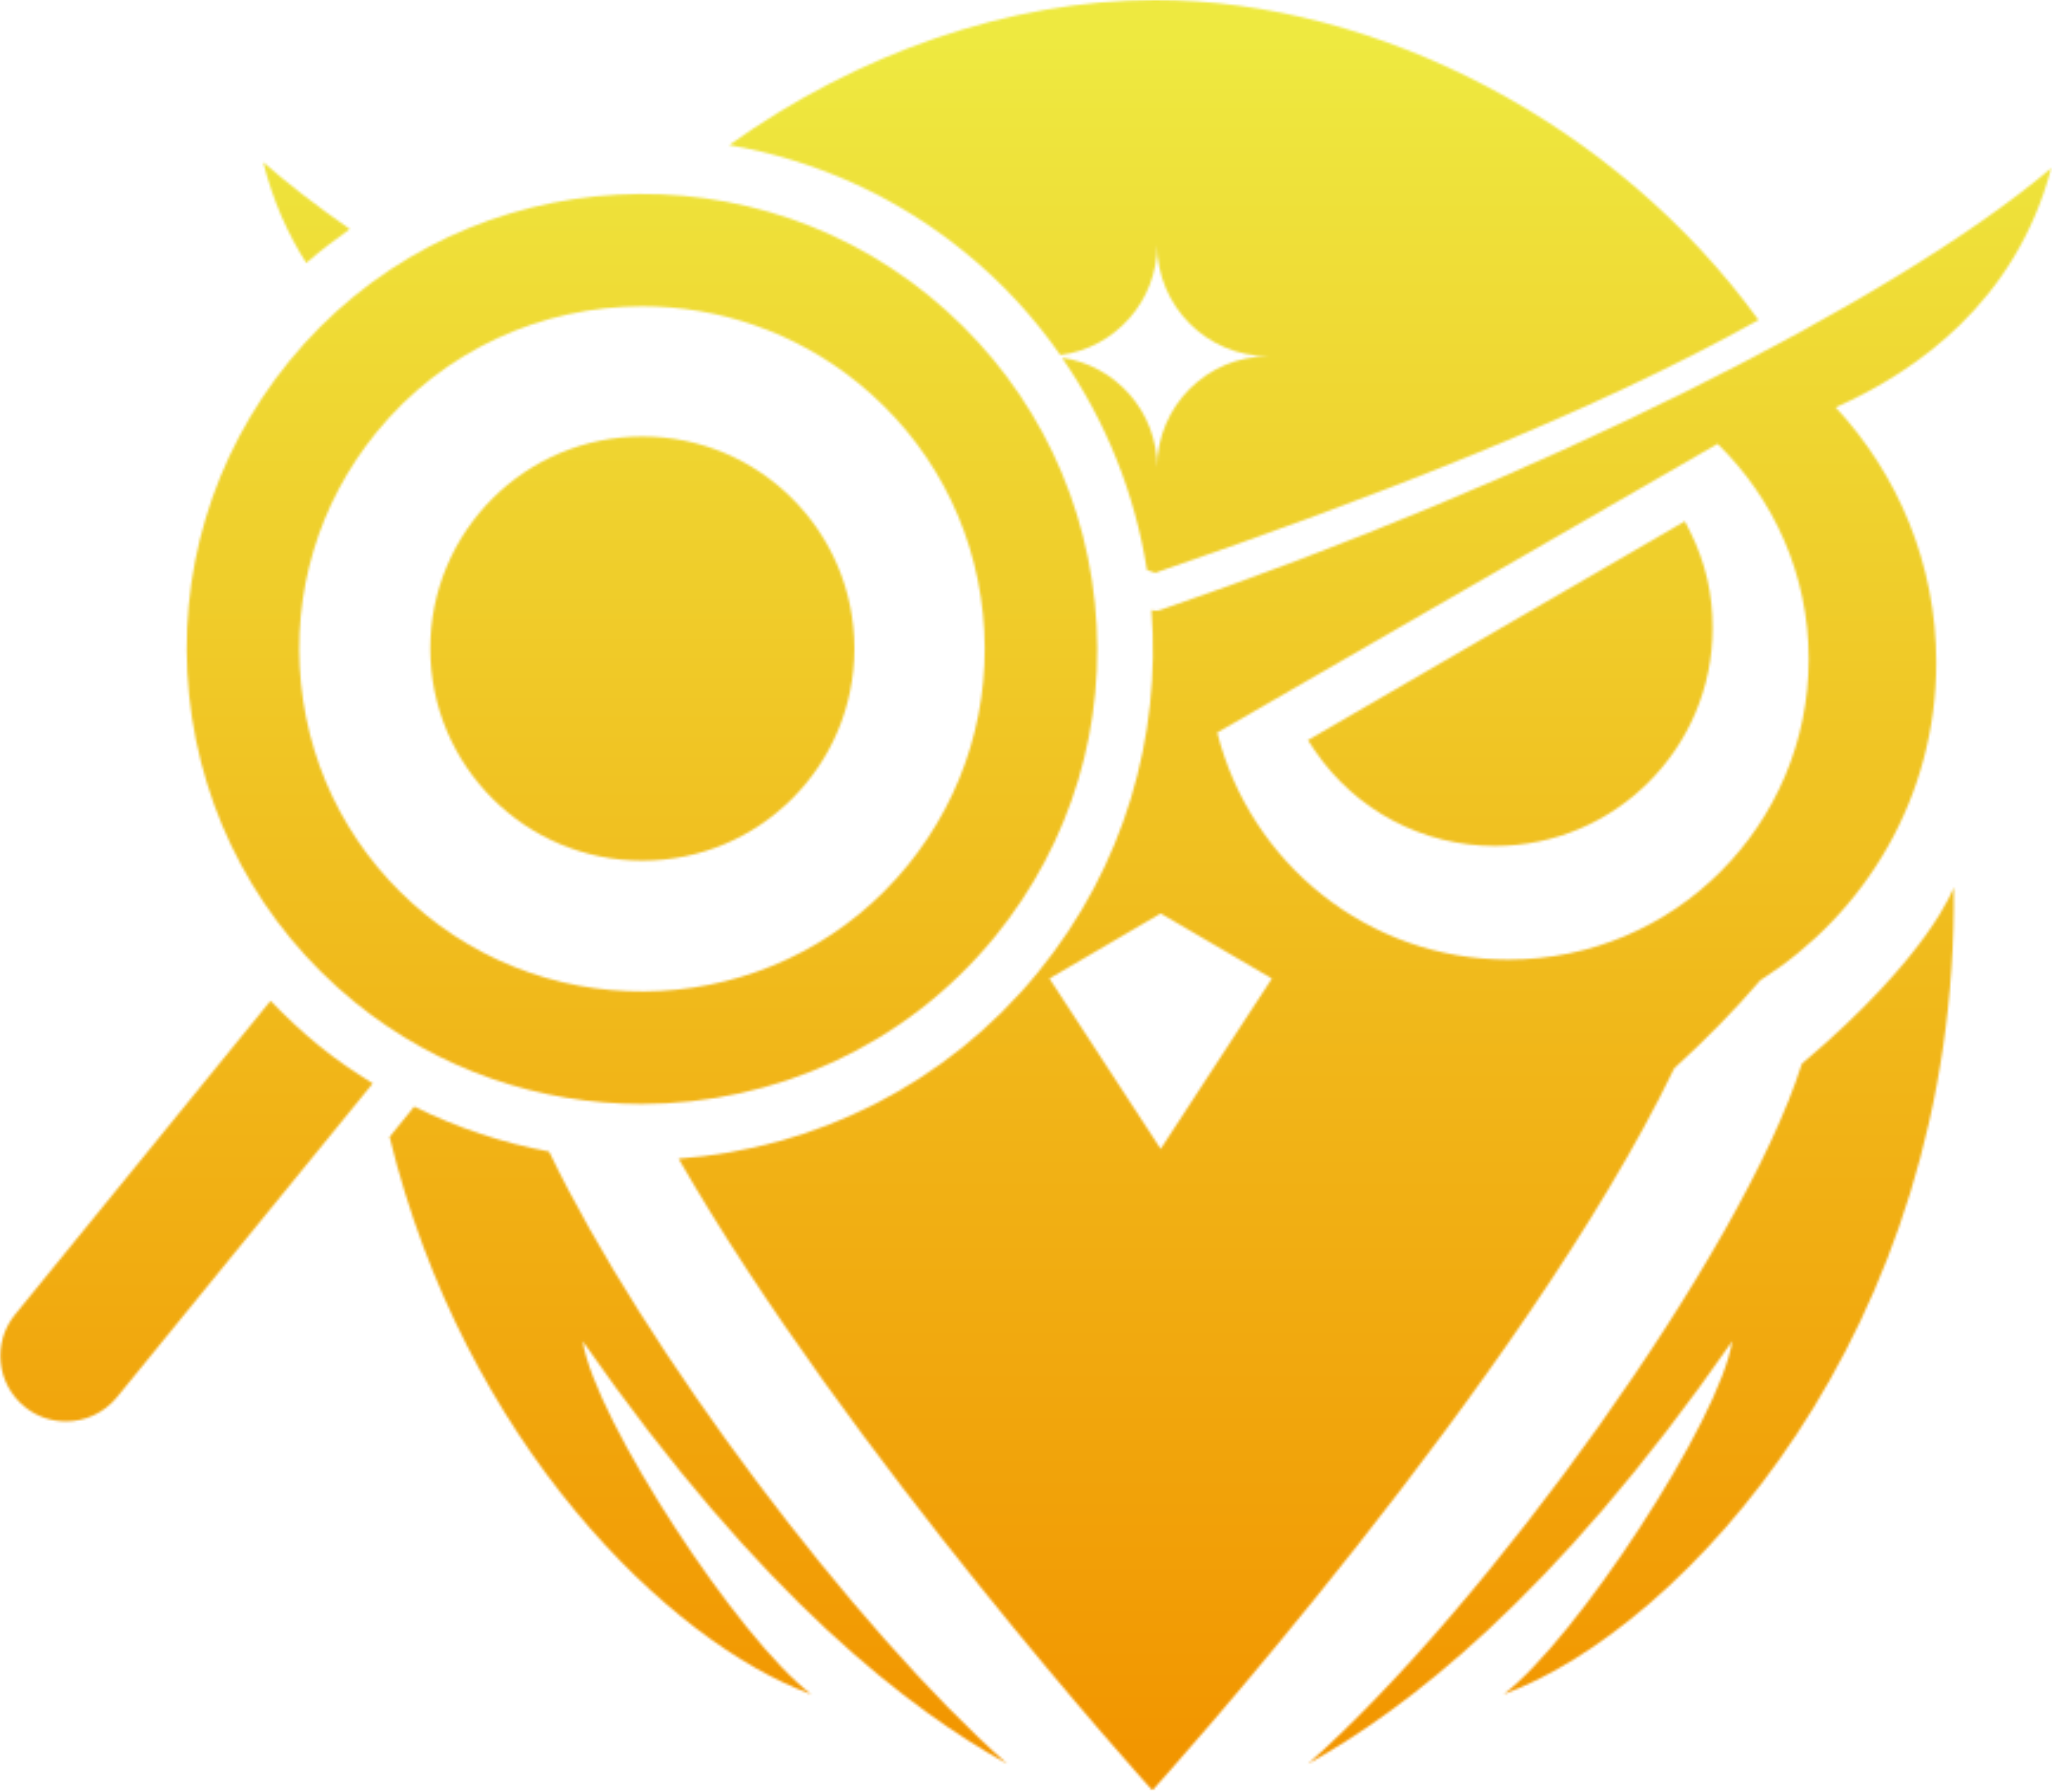 <svg width="867" height="757" viewBox="0 0 867 757" fill="none" xmlns="http://www.w3.org/2000/svg">
<mask id="mask0_4594_15245" style="mask-type:luminance" maskUnits="userSpaceOnUse" x="552" y="220" width="172" height="138">
<path d="M714.3 225L711.9 220.2L552.6 312.7L555.6 317.2C572.8 342.4 601.2 357.4 631.6 357.4C682.3 357.4 723.6 316.1 723.6 265.4C723.7 251.3 720.6 237.7 714.3 225Z" fill="white"/>
</mask>
<g mask="url(#mask0_4594_15245)">
<path d="M896.9 737.1V12.5C896.9 3.7 881.7 -3.4 863 -3.4H21C2.2 -3.4 -13 3.7 -13 12.5V737.1C-13 745.9 2.2 753 20.9 753H862.9C881.7 753 896.9 745.9 896.9 737.1Z" fill="url(#paint0_linear_4594_15245)"/>
</g>
<mask id="mask1_4594_15245" style="mask-type:luminance" maskUnits="userSpaceOnUse" x="552" y="374" width="274" height="372">
<path d="M825.5 374.8C825.5 374.8 815.6 403.6 761.3 449.4C736.1 529.2 627.2 679.5 552.6 745.2C592.5 723 656 675.9 731.9 566.6C726.7 600 665.6 692.9 635.3 715.8C710.3 688.3 827.5 563.3 825.5 374.8Z" fill="white"/>
</mask>
<g mask="url(#mask1_4594_15245)">
<path d="M896.9 737.1V12.5C896.9 3.7 881.7 -3.4 863 -3.4H21C2.2 -3.4 -13 3.7 -13 12.5V737.1C-13 745.9 2.2 753 20.9 753H862.9C881.7 753 896.9 745.9 896.9 737.1Z" fill="url(#paint1_linear_4594_15245)"/>
</g>
<mask id="mask2_4594_15245" style="mask-type:luminance" maskUnits="userSpaceOnUse" x="308" y="0" width="435" height="242">
<path d="M488.1 0C426.6 0 362.1 22.6 308.1 61.3C343.5 67.4 377.9 82.3 407.7 106.6C423.5 119.4 436.9 134.1 448 150C471.1 147 488.9 127.3 488.9 103.5C488.9 129.4 509.9 150.5 535.9 150.5C510 150.5 488.9 171.5 488.9 197.5C488.9 173.9 471.4 154.4 448.7 151.1C467.5 178.3 479.6 209 484.6 240.8C485.8 241.2 486.9 241.6 488.1 242C580.7 210.1 671.1 175.3 743 135.2C683.2 52.6 582.1 0 488.1 0Z" fill="white"/>
</mask>
<g mask="url(#mask2_4594_15245)">
<path d="M896.9 737.1V12.5C896.9 3.7 881.7 -3.4 863 -3.4H21C2.2 -3.4 -13 3.7 -13 12.5V737.1C-13 745.9 2.2 753 20.9 753H862.9C881.7 753 896.9 745.9 896.9 737.1Z" fill="url(#paint2_linear_4594_15245)"/>
</g>
<mask id="mask3_4594_15245" style="mask-type:luminance" maskUnits="userSpaceOnUse" x="111" y="68" width="37" height="44">
<path d="M147.8 96.8C133.9 87.1 121.6 77.6 111.2 68.5C115.3 84.8 121.6 98.9 129.4 111.1C135.3 106 141.4 101.3 147.8 96.8Z" fill="white"/>
</mask>
<g mask="url(#mask3_4594_15245)">
<path d="M896.9 737.1V12.5C896.9 3.7 881.7 -3.4 863 -3.4H21C2.2 -3.4 -13 3.7 -13 12.5V737.1C-13 745.9 2.2 753 20.9 753H862.9C881.7 753 896.9 745.9 896.9 737.1Z" fill="url(#paint3_linear_4594_15245)"/>
</g>
<mask id="mask4_4594_15245" style="mask-type:luminance" maskUnits="userSpaceOnUse" x="286" y="71" width="581" height="686">
<path d="M866.7 71C799.1 128.2 647.3 203.8 490.5 257.6C489.7 257.9 488.9 258 488.1 258C487.6 258 487.1 257.9 486.5 257.7C490.6 311 475.1 366 438.7 410.6C399.6 458.6 344 485.3 286.7 489.5C358 613.7 486.9 756.4 486.9 756.4C486.9 756.4 644.3 582.3 707.4 451.3C720.4 439.5 732.7 427 743.8 414.1C788.4 385.9 818.1 336.4 818.1 279.9C818.1 238.3 801.9 200.4 775.6 172.1C810.2 156.7 851.8 127.2 866.7 71ZM490.4 485.4L443.4 413.4L490.4 385.9L537.4 413.4L490.4 485.4ZM637.3 405.4C577.9 405.4 528.2 364.6 514.3 309.5L725.7 187.5C749.4 210.6 764.2 242.8 764.2 278.4C764.2 348.5 707.4 405.4 637.3 405.4Z" fill="white"/>
</mask>
<g mask="url(#mask4_4594_15245)">
<path d="M896.9 740.4V12.6C896.9 3.8 881.7 -3.3 863 -3.3H21C2.2 -3.4 -13 3.8 -13 12.6V740.5C-13 749.3 2.2 756.4 20.9 756.4H862.9C881.7 756.4 896.9 749.2 896.9 740.4Z" fill="url(#paint4_linear_4594_15245)"/>
</g>
<mask id="mask5_4594_15245" style="mask-type:luminance" maskUnits="userSpaceOnUse" x="0" y="422" width="158" height="179">
<path d="M134.7 441.7C127.4 435.8 120.7 429.4 114.3 422.8L6.4 555.3C-3.3 567.2 -1.5 584.6 10.4 594.3C15.5 598.5 21.7 600.5 27.9 600.5C35.9 600.5 43.9 597 49.4 590.3L157.5 457.7C149.7 452.9 142 447.7 134.7 441.7Z" fill="white"/>
</mask>
<g mask="url(#mask5_4594_15245)">
<path d="M896.9 737.1V12.5C896.9 3.7 881.7 -3.4 863 -3.4H21C2.2 -3.4 -13 3.7 -13 12.5V737.1C-13 745.9 2.2 753 20.9 753H862.9C881.7 753 896.9 745.9 896.9 737.1Z" fill="url(#paint5_linear_4594_15245)"/>
</g>
<mask id="mask6_4594_15245" style="mask-type:luminance" maskUnits="userSpaceOnUse" x="164" y="467" width="262" height="279">
<path d="M425.6 745.2C361.4 688.6 271.8 569.6 232 486.5C212.5 482.9 193.3 476.5 175 467.5L164.6 480.3C196.1 609.5 282.9 693.9 342.8 715.8C312.4 692.9 251.4 600 246.2 566.6C322.2 675.9 385.7 723 425.6 745.2Z" fill="white"/>
</mask>
<g mask="url(#mask6_4594_15245)">
<path d="M896.9 737.1V12.5C896.9 3.7 881.7 -3.4 863 -3.4H21C2.2 -3.4 -13 3.7 -13 12.5V737.1C-13 745.9 2.2 753 20.9 753H862.9C881.7 753 896.9 745.9 896.9 737.1Z" fill="url(#paint6_linear_4594_15245)"/>
</g>
<mask id="mask7_4594_15245" style="mask-type:luminance" maskUnits="userSpaceOnUse" x="78" y="81" width="386" height="386">
<path d="M271.1 466.4C228.4 466.4 185.4 452.3 149.8 423.3C110 390.8 85.2 344.8 79.9 293.7C74.7 242.6 89.7 192.5 122.1 152.7C189.1 70.5 310.5 58.1 392.7 125.1C432.5 157.6 457.3 203.6 462.6 254.7C467.8 305.8 452.8 355.9 420.4 395.7C382.4 442.2 326.9 466.4 271.1 466.4ZM271.4 129.4C229.3 129.4 187.6 147.6 159 182.7C134.6 212.7 123.3 250.4 127.2 288.9C131.1 327.4 149.8 362 179.8 386.4C241.7 436.8 333.1 427.5 383.5 365.6C407.9 335.6 419.2 297.9 415.3 259.4C411.4 220.9 392.7 186.3 362.7 161.9C335.9 140.1 303.5 129.4 271.4 129.4Z" fill="white"/>
</mask>
<g mask="url(#mask7_4594_15245)">
<path d="M896.9 737.1V12.5C896.9 3.7 881.7 -3.4 863 -3.4H21C2.2 -3.4 -13 3.7 -13 12.5V737.1C-13 745.9 2.2 753 20.9 753H862.9C881.7 753 896.9 745.9 896.9 737.1Z" fill="url(#paint7_linear_4594_15245)"/>
</g>
<mask id="mask8_4594_15245" style="mask-type:luminance" maskUnits="userSpaceOnUse" x="181" y="184" width="180" height="180">
<path d="M271.4 363.6C320.885 363.6 361 323.485 361 274C361 224.515 320.885 184.4 271.4 184.4C221.915 184.4 181.8 224.515 181.8 274C181.8 323.485 221.915 363.6 271.4 363.6Z" fill="white"/>
</mask>
<g mask="url(#mask8_4594_15245)">
<path d="M896.9 737.1V12.5C896.9 3.7 881.7 -3.4 863 -3.4H21C2.2 -3.4 -13 3.7 -13 12.5V737.1C-13 745.9 2.2 753 20.9 753H862.9C881.7 753 896.9 745.9 896.9 737.1Z" fill="url(#paint8_linear_4594_15245)"/>
</g>
<defs>
<linearGradient id="paint0_linear_4594_15245" x1="441.95" y1="16.562" x2="441.95" y2="736.046" gradientUnits="userSpaceOnUse">
<stop stop-color="#EEE940"/>
<stop offset="0.45" stop-color="#F0C222"/>
<stop offset="1" stop-color="#F29600"/>
</linearGradient>
<linearGradient id="paint1_linear_4594_15245" x1="441.95" y1="16.562" x2="441.95" y2="736.046" gradientUnits="userSpaceOnUse">
<stop stop-color="#EEE940"/>
<stop offset="0.45" stop-color="#F0C222"/>
<stop offset="1" stop-color="#F29600"/>
</linearGradient>
<linearGradient id="paint2_linear_4594_15245" x1="441.95" y1="16.562" x2="441.95" y2="736.046" gradientUnits="userSpaceOnUse">
<stop stop-color="#EEE940"/>
<stop offset="0.45" stop-color="#F0C222"/>
<stop offset="1" stop-color="#F29600"/>
</linearGradient>
<linearGradient id="paint3_linear_4594_15245" x1="441.95" y1="16.562" x2="441.95" y2="736.046" gradientUnits="userSpaceOnUse">
<stop stop-color="#EEE940"/>
<stop offset="0.45" stop-color="#F0C222"/>
<stop offset="1" stop-color="#F29600"/>
</linearGradient>
<linearGradient id="paint4_linear_4594_15245" x1="441.95" y1="16.651" x2="441.95" y2="739.353" gradientUnits="userSpaceOnUse">
<stop stop-color="#EEE940"/>
<stop offset="0.45" stop-color="#F0C222"/>
<stop offset="1" stop-color="#F29600"/>
</linearGradient>
<linearGradient id="paint5_linear_4594_15245" x1="441.95" y1="16.562" x2="441.95" y2="736.046" gradientUnits="userSpaceOnUse">
<stop stop-color="#EEE940"/>
<stop offset="0.45" stop-color="#F0C222"/>
<stop offset="1" stop-color="#F29600"/>
</linearGradient>
<linearGradient id="paint6_linear_4594_15245" x1="441.95" y1="16.562" x2="441.95" y2="736.046" gradientUnits="userSpaceOnUse">
<stop stop-color="#EEE940"/>
<stop offset="0.45" stop-color="#F0C222"/>
<stop offset="1" stop-color="#F29600"/>
</linearGradient>
<linearGradient id="paint7_linear_4594_15245" x1="441.95" y1="16.562" x2="441.95" y2="736.046" gradientUnits="userSpaceOnUse">
<stop stop-color="#EEE940"/>
<stop offset="0.45" stop-color="#F0C222"/>
<stop offset="1" stop-color="#F29600"/>
</linearGradient>
<linearGradient id="paint8_linear_4594_15245" x1="441.95" y1="16.562" x2="441.95" y2="736.046" gradientUnits="userSpaceOnUse">
<stop stop-color="#EEE940"/>
<stop offset="0.45" stop-color="#F0C222"/>
<stop offset="1" stop-color="#F29600"/>
</linearGradient>
</defs>
</svg>
